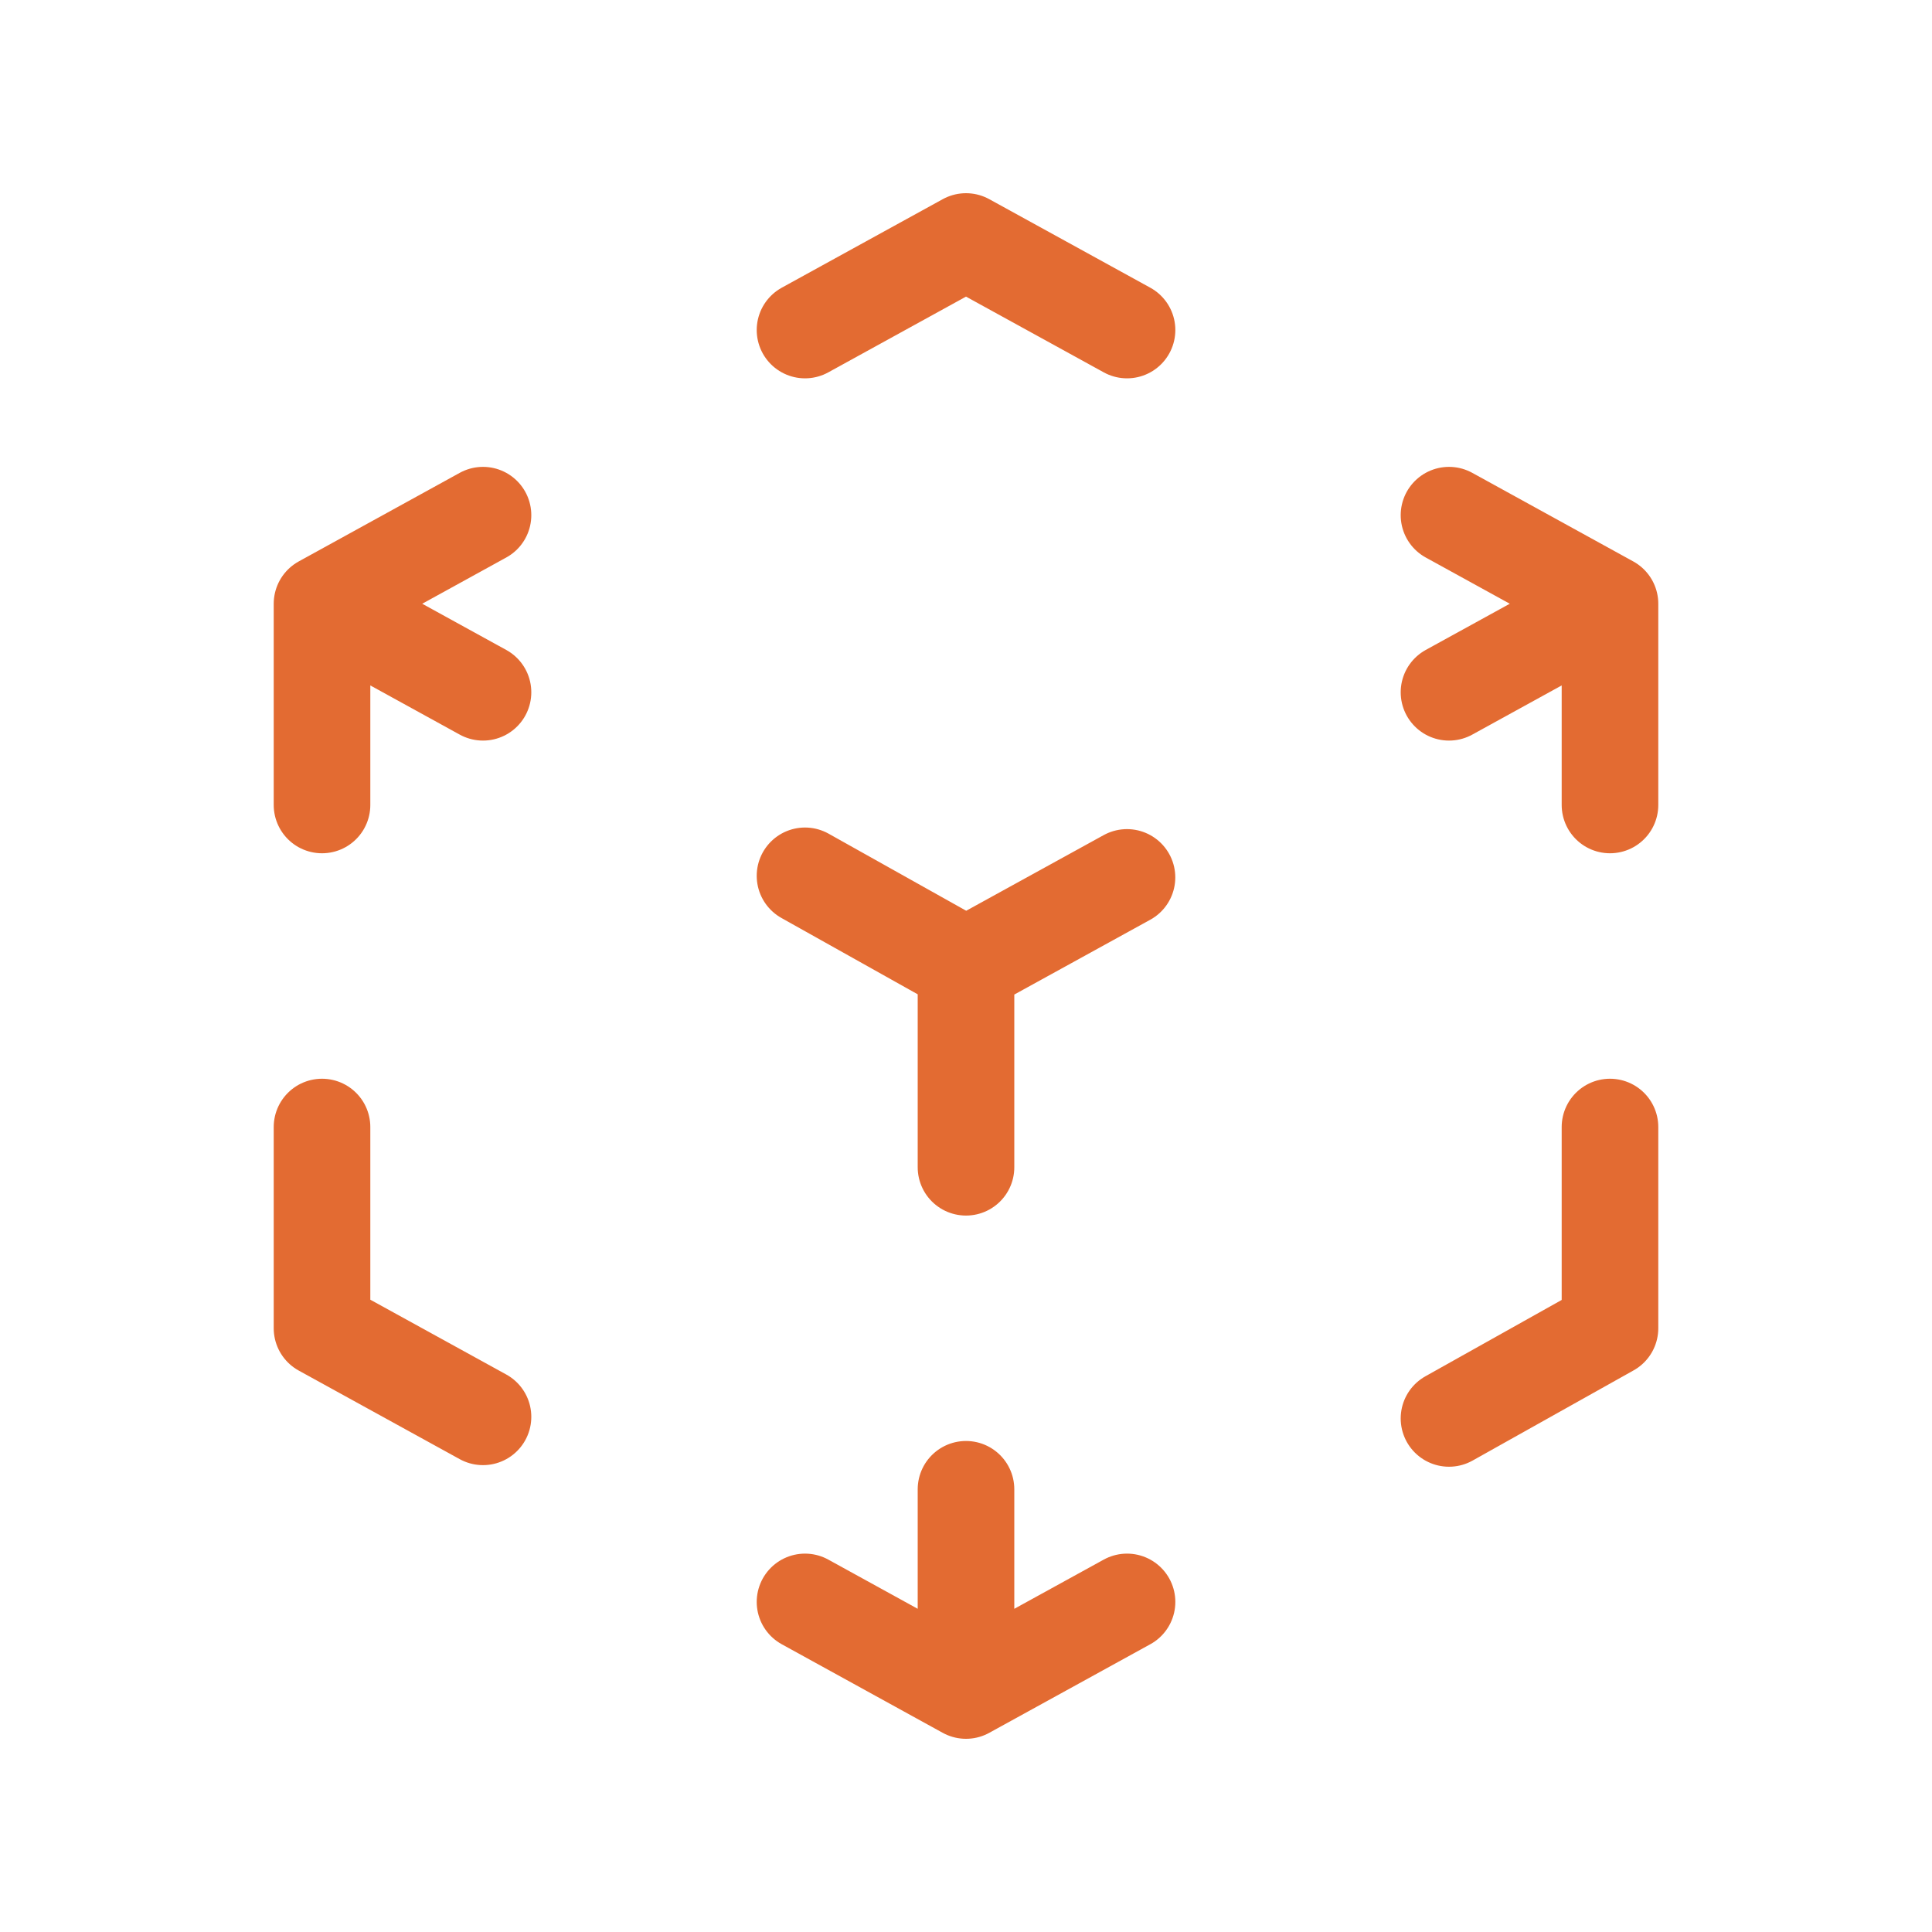 <svg xmlns="http://www.w3.org/2000/svg" class="w-full h-full" fill="none" viewBox="0 0 40 40">
  <path d="M10 29.334L6.667 27.5v-4.166m0-6.668V12.5L10 10.666m6.667-3.833L20 5l3.334 1.833M30 10.666l3.333 1.834v4.166m0 6.668V27.5L30 29.367m-6.666 3.799L20 35l-3.333-1.834M20 20l3.333-1.834M30 14.333l3.333-1.833M20 20v4.167m0 6.667V35m0-15l-3.333-1.867M10 14.333L6.667 12.5" stroke="#e36b32" stroke-linecap="round" stroke-linejoin="round" stroke-width="2"></path>
</svg>
